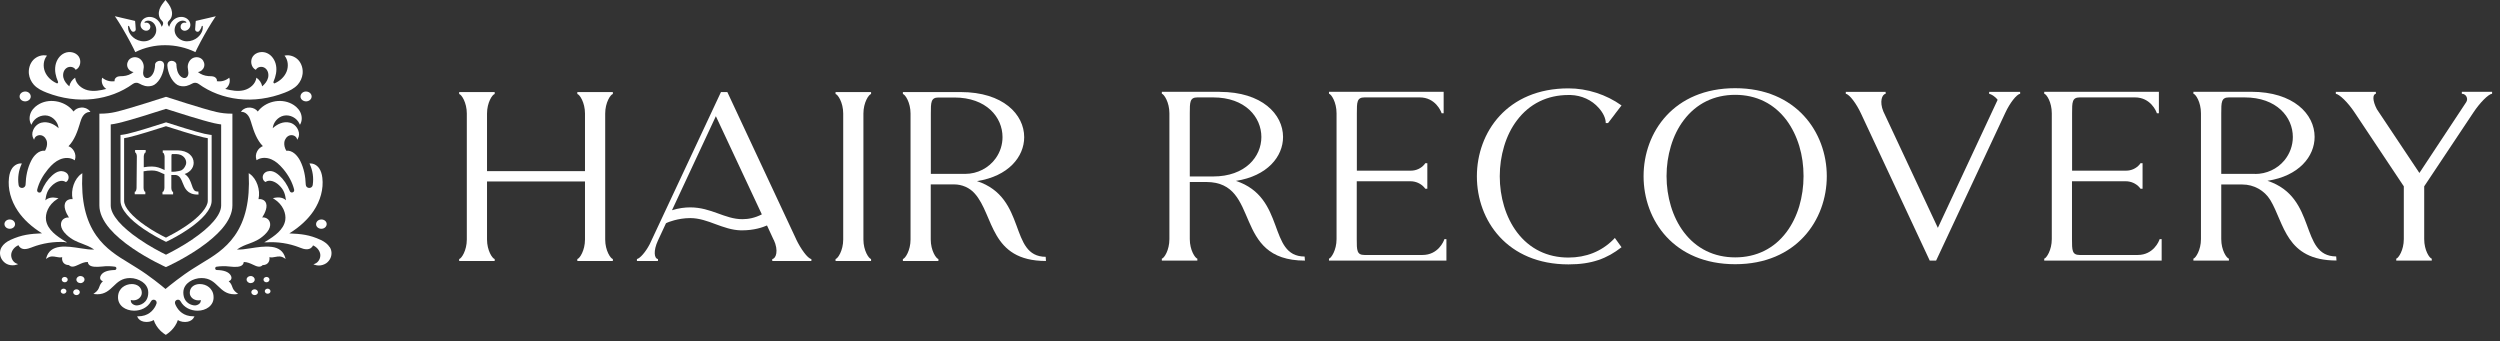 <svg xmlns="http://www.w3.org/2000/svg" width="271" height="37" viewBox="0 0 271 37" fill="none"><rect x="0" y="0" width="271" height="37" fill="#333333" stroke="none"/><path d="M234.104 25.919C234.044 26.159 233.414 27.639 231.734 27.639H225.434C224.604 27.639 224.604 27.119 224.604 25.919V19.649H230.434C230.994 19.649 231.544 19.889 231.914 20.309C231.994 20.399 232.034 20.459 232.034 20.459H232.254V17.689H232.034C232.034 17.689 231.994 17.749 231.924 17.839C231.564 18.259 231.034 18.499 230.474 18.499H224.614V12.279C224.614 11.079 224.614 10.559 225.444 10.559H231.434C233.114 10.559 233.744 12.049 233.804 12.279H234.024V9.949H221.594V10.159C221.844 10.209 222.414 11.069 222.414 12.279V25.919C222.414 27.119 221.834 27.979 221.594 28.039V28.249H234.324V25.919H234.104Z" fill="white"></path><path d="M132.213 9.959C136.803 9.959 139.083 12.389 139.083 14.849C139.083 16.969 137.383 19.079 133.973 19.609C139.443 21.409 137.383 27.789 141.423 27.809L141.453 28.249C133.483 28.249 136.753 19.759 130.783 19.729H128.973V25.919C128.973 27.119 129.553 27.979 129.793 28.039V28.249H125.943V28.039C126.193 27.989 126.763 27.129 126.763 25.919V12.279C126.763 11.079 126.183 10.219 125.943 10.159V9.949H132.213V9.959ZM129.793 10.559C128.973 10.559 128.973 11.079 128.973 12.279V19.129H131.503C134.993 19.129 136.733 16.989 136.733 14.849C136.733 12.709 135.003 10.559 131.503 10.559H129.803H129.793Z" fill="white"></path><path d="M188.094 9.56C181.464 9.56 178.164 14.31 178.164 19.1C178.164 23.89 181.464 28.64 188.094 28.64C194.724 28.64 198.024 23.86 198.024 19.1C198.024 14.34 194.694 9.56 188.094 9.56ZM195.044 22.34C194.724 23.41 194.254 24.36 193.654 25.16C192.314 26.95 190.384 27.9 188.094 27.9C185.804 27.9 183.874 26.95 182.524 25.16C181.914 24.35 181.444 23.4 181.124 22.34C180.814 21.31 180.654 20.22 180.654 19.09C180.654 17.96 180.814 16.88 181.124 15.84C181.444 14.77 181.914 13.82 182.524 13.02C183.874 11.23 185.804 10.28 188.094 10.28C190.384 10.28 192.304 11.23 193.654 13.02C194.254 13.83 194.724 14.78 195.044 15.84C195.354 16.87 195.504 17.96 195.504 19.09C195.504 20.22 195.344 21.31 195.044 22.34Z" fill="white"></path><path d="M175.054 25.789C174.994 25.859 174.924 25.919 174.864 25.989C173.584 27.259 171.934 27.919 170.014 27.919C167.724 27.919 165.794 26.969 164.444 25.179C163.834 24.369 163.364 23.419 163.044 22.359C162.734 21.329 162.574 20.239 162.574 19.109C162.574 17.979 162.734 16.899 163.044 15.859C163.364 14.789 163.834 13.839 164.444 13.039C165.794 11.249 167.724 10.299 170.014 10.299C170.094 10.299 170.184 10.299 170.264 10.299C171.434 10.339 172.544 10.829 173.314 11.709C173.784 12.239 174.064 12.829 174.064 13.339H174.314L175.034 12.399L175.104 12.299L175.774 11.429C174.124 10.249 172.064 9.579 170.024 9.579C163.394 9.579 160.094 14.329 160.094 19.119C160.094 23.909 163.394 28.659 170.024 28.659C172.554 28.659 174.204 28.029 175.774 26.799L175.134 25.909L175.064 25.809L175.054 25.789Z" fill="white"></path><path d="M156.572 25.919C156.512 26.159 155.882 27.639 154.202 27.639H147.902C147.072 27.639 147.072 27.119 147.072 25.919V19.649H152.902C153.462 19.649 154.012 19.889 154.382 20.309C154.462 20.399 154.503 20.459 154.503 20.459H154.723V17.689H154.503C154.503 17.689 154.463 17.749 154.393 17.839C154.033 18.259 153.503 18.499 152.943 18.499H147.083V12.279C147.083 11.079 147.082 10.559 147.912 10.559H153.902C155.582 10.559 156.212 12.049 156.272 12.279H156.492V9.949H144.062V10.159C144.312 10.209 144.882 11.069 144.882 12.279V25.919C144.882 27.119 144.302 27.979 144.062 28.039V28.249H156.792V25.919H156.572Z" fill="white"></path><path d="M215.624 9.96V10.17C215.834 10.2 216.254 10.44 216.544 10.82L210.064 24.7L204.154 12.08C203.714 11.01 204.014 10.22 204.404 10.17V9.96H200.084V10.17C200.494 10.22 201.264 11.29 201.734 12.31L209.184 28.25H209.874L217.384 12.21C217.854 11.19 218.594 10.22 218.984 10.17V9.96H215.624Z" fill="white"></path><path d="M266.863 9.959V10.169C266.863 10.169 266.893 10.169 266.903 10.169C267.343 10.199 267.583 10.709 267.333 11.079L262.263 18.749L257.653 11.839C257.163 10.899 257.183 10.219 257.543 10.169V9.959H253.203V10.169C253.583 10.219 254.493 11.059 255.263 12.229L260.573 20.199V25.919C260.573 27.119 259.993 27.979 259.753 28.039V28.249H263.603V28.039C263.353 27.989 262.783 27.129 262.783 25.919V20.199L268.113 12.199C268.823 11.129 269.733 10.209 270.143 10.159V9.949H266.873L266.863 9.959Z" fill="white"></path><path d="M253.244 27.799C249.204 27.769 251.264 21.399 245.794 19.599C249.204 19.079 250.904 16.959 250.904 14.839C250.904 12.379 248.624 9.949 244.034 9.949H237.764V10.159C238.014 10.209 238.584 11.069 238.584 12.279V25.919C238.584 27.119 238.004 27.979 237.764 28.039V28.249H241.614V28.039C241.364 27.989 240.784 27.129 240.784 25.919V19.999H243.074C244.314 19.999 245.464 20.639 246.104 21.689C247.624 24.209 247.774 28.239 253.274 28.239L253.244 27.799ZM244.454 18.849H240.784V12.279C240.784 11.079 240.784 10.559 241.614 10.559H243.314C246.804 10.559 248.544 12.699 248.544 14.849C248.544 15.749 248.234 16.649 247.624 17.389C246.844 18.329 245.674 18.859 244.454 18.859V18.849Z" fill="white"></path><path d="M62.583 10.19C62.833 10.239 63.413 11.11 63.413 12.309V18.549H52.793V12.309C52.793 11.11 53.373 10.239 53.623 10.19V9.979H49.773V10.19C50.023 10.239 50.603 11.11 50.603 12.309V25.959C50.603 27.16 50.023 28.029 49.773 28.079V28.29H53.623V28.079C53.373 28.029 52.793 27.16 52.793 25.959V19.669H63.413V25.959C63.413 27.16 62.833 28.029 62.583 28.079V28.29H66.433V28.079C66.183 28.029 65.603 27.16 65.603 25.959V12.309C65.603 11.11 66.183 10.239 66.433 10.19V9.979H62.583V10.19Z" fill="white"></path><path d="M90.574 10.19C90.824 10.239 91.404 11.11 91.404 12.309V25.959C91.404 27.16 90.824 28.029 90.574 28.079V28.29H94.424V28.079C94.174 28.029 93.594 27.16 93.594 25.959V12.309C93.594 11.11 94.174 10.239 94.424 10.19V9.979H90.574V10.19Z" fill="white"></path><path d="M113.363 27.84C109.313 27.809 111.383 21.43 105.903 19.63C109.313 19.11 111.023 16.989 111.023 14.87C111.023 12.409 108.743 9.979 104.143 9.979H97.873V10.19C98.123 10.239 98.703 11.11 98.703 12.309V25.959C98.703 27.16 98.123 28.029 97.873 28.079V28.29H101.723V28.079C101.473 28.029 100.893 27.16 100.893 25.959V19.989H103.423C104.273 19.989 105.103 20.34 105.663 20.98C107.763 23.329 107.293 28.29 113.383 28.29L113.353 27.849L113.363 27.84ZM104.623 18.849H100.903V12.3C100.903 11.1 100.903 10.569 101.733 10.569H103.443C106.933 10.569 108.673 12.71 108.673 14.86C108.673 15.659 108.433 16.459 107.943 17.149C107.183 18.22 105.943 18.849 104.633 18.849H104.623Z" fill="white"></path><path d="M86.303 25.93L78.843 9.979H78.153L70.423 26.48C69.983 27.32 69.373 28.02 69.043 28.079V28.29H71.323V28.079C70.913 28.029 70.803 27.189 71.323 26.07L72.193 24.2L72.363 24.119C72.363 24.119 73.463 23.64 74.823 23.64C75.783 23.64 76.693 23.97 77.563 24.299C78.443 24.619 79.343 24.95 80.313 24.97C80.353 24.97 80.393 24.97 80.433 24.97C81.753 24.97 82.683 24.64 83.143 24.439L83.873 26.02V25.989C84.423 27.169 84.123 28.029 83.713 28.079V28.29H87.953V28.079C87.543 28.029 86.773 26.93 86.303 25.939V25.93ZM77.603 12.6L82.583 23.239C81.813 23.63 81.123 23.759 80.463 23.759C78.563 23.759 77.103 22.48 74.823 22.48C74.223 22.48 73.583 22.559 72.843 22.79L77.603 12.589V12.6Z" fill="white"></path><path d="M25.063 12.32C24.523 12.32 23.993 12.26 23.463 12.14C22.043 11.82 18.053 10.51 18.013 10.5H17.993H17.973C17.933 10.51 13.933 11.82 12.513 12.14C11.993 12.26 11.453 12.32 10.913 12.32H10.773V22.27C10.773 23.07 11.153 23.92 11.903 24.8C12.503 25.5 13.333 26.21 14.373 26.92C16.143 28.13 17.943 28.93 17.953 28.94H17.983H18.013C18.033 28.94 19.823 28.13 21.593 26.92C22.633 26.21 23.463 25.49 24.063 24.8C24.813 23.92 25.193 23.07 25.193 22.27V12.32H25.053H25.063ZM20.933 25.9C19.783 26.69 18.603 27.3 17.993 27.61C17.383 27.31 16.203 26.7 15.053 25.9C14.103 25.25 13.363 24.61 12.833 24C12.283 23.35 12.003 22.77 12.003 22.28V13.49C12.263 13.46 12.533 13.41 12.783 13.35C13.993 13.08 16.813 12.18 17.993 11.8C18.923 12.1 21.953 13.07 23.193 13.35C23.453 13.41 23.713 13.45 23.973 13.49V22.28C23.973 22.78 23.693 23.36 23.143 24C22.623 24.61 21.873 25.25 20.923 25.9H20.933Z" fill="white"></path><path d="M17.992 26.21L17.902 26.17C17.422 25.93 16.473 25.44 15.553 24.81C14.793 24.29 14.182 23.77 13.762 23.27C13.293 22.72 13.062 22.22 13.062 21.77V14.63L13.242 14.61C13.443 14.58 13.643 14.55 13.842 14.5C14.793 14.29 17.032 13.57 17.942 13.28L18.003 13.26L18.062 13.28C18.773 13.51 21.183 14.28 22.163 14.5C22.363 14.54 22.562 14.58 22.762 14.61L22.942 14.63V21.77C22.942 22.21 22.703 22.72 22.242 23.27C21.812 23.77 21.212 24.29 20.453 24.81C19.523 25.45 18.582 25.94 18.102 26.17L18.012 26.21H17.992ZM13.453 14.98V21.77C13.453 22.12 13.652 22.53 14.062 23C14.463 23.47 15.043 23.97 15.773 24.47C16.622 25.06 17.492 25.52 17.992 25.76C18.483 25.51 19.352 25.05 20.203 24.47C20.942 23.97 21.512 23.47 21.913 23C22.312 22.53 22.523 22.11 22.523 21.77V14.98C22.372 14.96 22.212 14.93 22.062 14.89C21.093 14.67 18.773 13.93 17.992 13.68C17.032 13.99 14.863 14.68 13.912 14.89C13.762 14.92 13.602 14.95 13.453 14.98Z" fill="white"></path><path d="M21.503 20.76H21.393C21.044 20.76 20.933 20.5 20.784 20.04C20.643 19.64 20.483 19.16 20.014 18.86C20.273 18.78 20.483 18.64 20.654 18.47C20.873 18.24 20.994 17.95 20.994 17.65C20.994 17.29 20.843 16.96 20.553 16.72C20.233 16.45 19.794 16.31 19.253 16.3H17.643V16.56L17.724 16.58C17.724 16.58 17.843 16.77 17.843 16.99V18.43C17.764 18.4 17.694 18.37 17.634 18.34C17.354 18.21 17.023 18.06 16.474 18.05C16.183 18.05 15.883 18.07 15.584 18.13V16.96C15.594 16.74 15.684 16.59 15.713 16.55L15.793 16.53V16.26H14.643V16.53L14.713 16.55C14.743 16.59 14.834 16.74 14.834 16.96L14.803 20.36C14.803 20.58 14.713 20.73 14.684 20.77L14.604 20.79V21.06H15.754V20.79L15.684 20.77C15.653 20.73 15.563 20.58 15.563 20.36V18.57C15.864 18.51 16.163 18.48 16.463 18.48C16.933 18.48 17.183 18.6 17.463 18.73C17.573 18.78 17.694 18.84 17.823 18.88V20.37C17.814 20.59 17.724 20.74 17.694 20.78L17.613 20.8V21.07H18.764V20.8L18.694 20.78C18.663 20.74 18.573 20.59 18.573 20.37V18.97C18.834 18.97 19.023 18.96 19.073 18.97C19.494 19.05 19.643 19.41 19.803 19.83C20.023 20.39 20.303 21.08 21.393 21.09H21.523L21.503 20.74V20.76ZM18.593 18.61C18.593 18.61 18.593 18.61 18.584 18.61V16.87C18.593 16.8 18.604 16.75 18.623 16.7C18.623 16.7 18.643 16.7 18.683 16.7C18.974 16.7 19.303 16.68 19.573 16.79C19.764 16.86 19.924 16.99 20.034 17.15C20.134 17.3 20.183 17.47 20.183 17.63C20.183 17.79 20.123 17.95 20.023 18.11C19.933 18.26 19.823 18.37 19.703 18.44C19.604 18.49 19.494 18.52 19.393 18.54C19.084 18.61 18.823 18.63 18.593 18.62V18.61Z" fill="white"></path><path d="M33.172 10.99C33.502 10.99 33.782 10.76 33.782 10.46C33.782 10.16 33.513 9.93 33.182 9.92C32.852 9.91 32.583 10.15 32.572 10.45C32.562 10.75 32.843 10.98 33.172 10.99Z" fill="white"></path><path d="M34.842 23.79C34.522 23.79 34.272 24.01 34.262 24.29C34.252 24.57 34.512 24.8 34.832 24.8C35.152 24.8 35.402 24.58 35.412 24.3C35.422 24.02 35.162 23.79 34.842 23.79Z" fill="white"></path><path d="M27.612 30.31C27.612 30.1 27.422 29.92 27.172 29.92C26.922 29.92 26.732 30.09 26.732 30.3C26.732 30.51 26.922 30.69 27.172 30.69C27.422 30.69 27.612 30.52 27.612 30.31Z" fill="white"></path><path d="M29.212 30.309C29.212 30.149 29.073 30.02 28.892 30.02C28.712 30.02 28.562 30.149 28.562 30.309C28.562 30.47 28.703 30.599 28.883 30.599C29.062 30.599 29.212 30.47 29.212 30.309Z" fill="white"></path><path d="M27.602 31.36C27.402 31.36 27.242 31.5 27.242 31.67C27.242 31.84 27.402 31.99 27.602 31.99C27.802 31.99 27.962 31.85 27.962 31.68C27.962 31.51 27.802 31.36 27.602 31.36Z" fill="white"></path><path d="M29.013 31.29C28.843 31.29 28.703 31.41 28.703 31.56C28.703 31.71 28.843 31.84 29.013 31.84C29.183 31.84 29.323 31.72 29.323 31.57C29.323 31.42 29.183 31.29 29.013 31.29Z" fill="white"></path><path d="M2.733 10.99C2.403 10.99 2.123 10.76 2.123 10.46C2.123 10.16 2.393 9.93 2.723 9.92C3.053 9.91 3.323 10.15 3.333 10.45C3.343 10.75 3.063 10.98 2.733 10.99Z" fill="white"></path><path d="M1.053 23.79C1.373 23.79 1.623 24.01 1.633 24.29C1.643 24.57 1.383 24.8 1.063 24.8C0.743 24.8 0.493 24.58 0.483 24.3C0.473 24.02 0.733 23.79 1.053 23.79Z" fill="white"></path><path d="M8.281 30.31C8.281 30.1 8.471 29.92 8.721 29.92C8.971 29.92 9.161 30.09 9.161 30.3C9.161 30.51 8.971 30.69 8.721 30.69C8.471 30.69 8.281 30.52 8.281 30.31Z" fill="white"></path><path d="M6.691 30.309C6.691 30.149 6.831 30.02 7.011 30.02C7.191 30.02 7.341 30.149 7.341 30.309C7.341 30.47 7.201 30.599 7.021 30.599C6.841 30.599 6.691 30.47 6.691 30.309Z" fill="white"></path><path d="M8.292 31.36C8.492 31.36 8.652 31.5 8.652 31.67C8.652 31.84 8.492 31.99 8.292 31.99C8.092 31.99 7.932 31.85 7.932 31.68C7.932 31.51 8.092 31.36 8.292 31.36Z" fill="white"></path><path d="M6.892 31.29C7.062 31.29 7.202 31.41 7.202 31.56C7.202 31.71 7.062 31.84 6.892 31.84C6.722 31.84 6.582 31.72 6.582 31.57C6.582 31.42 6.722 31.29 6.892 31.29Z" fill="white"></path><path d="M7.033 26.27H7.273L7.073 26.16C6.153 25.6 5.163 24.92 4.993 23.88C4.883 23.18 5.213 22.2 6.213 21.57L6.343 21.49L6.193 21.46C5.643 21.35 5.223 21.43 4.913 21.72C5.013 21.06 5.113 20.61 5.673 20.08C6.083 19.7 6.683 19.44 7.113 19.72L7.143 19.74L7.173 19.72C7.303 19.65 7.383 19.52 7.423 19.36C7.463 19.18 7.423 18.99 7.313 18.85C7.133 18.62 6.783 18.5 6.443 18.57C6.183 18.62 5.933 18.77 5.653 19.02C5.163 19.46 4.773 20.04 4.503 20.72C4.393 21.01 3.953 20.87 4.033 20.57V20.55C4.223 19.79 4.623 19.05 5.213 18.33C5.643 17.81 6.043 17.48 6.483 17.29C7.023 17.05 7.623 17.07 8.043 17.34L8.103 17.38L8.123 17.31C8.223 17.02 8.183 16.69 8.033 16.4C7.893 16.14 7.673 15.94 7.423 15.85C8.073 15.19 8.393 14.27 8.663 13.38V13.36C8.753 13.09 8.833 12.8 8.993 12.57C9.163 12.32 9.413 12.16 9.663 12.14C9.663 12.14 9.673 12.14 9.683 12.14H9.803L9.733 12.04C9.523 11.78 9.173 11.63 8.803 11.66C8.463 11.68 8.153 11.84 7.973 12.09C7.583 11.57 7.003 11.2 6.323 11.03C5.613 10.86 4.893 10.94 4.303 11.25C4.003 11.41 3.603 11.69 3.373 12.14C3.163 12.56 3.153 13.05 3.343 13.42L3.403 13.53L3.453 13.42C3.733 12.78 4.483 12.4 5.163 12.54C5.793 12.68 6.293 13.26 6.353 13.9C5.893 13.47 5.193 13.12 4.483 13.3C4.093 13.4 3.753 13.71 3.593 14.11C3.453 14.44 3.473 14.77 3.633 15.04L3.693 15.15L3.733 15.03C3.833 14.74 4.203 14.58 4.523 14.68C4.813 14.77 5.043 15.07 5.093 15.41C5.133 15.7 5.063 16.02 4.883 16.34C4.213 16.26 3.663 16.85 3.373 17.44C2.973 18.24 2.803 19.11 2.773 20C2.753 20.47 2.073 20.51 2.013 20.05C2.013 20.05 2.013 20.04 2.013 20.03C1.903 19.27 2.013 18.5 2.333 17.8L2.373 17.72H2.283C1.933 17.7 1.563 17.9 1.323 18.23C1.143 18.49 1.023 18.83 0.973 19.27C0.833 20.46 1.173 21.74 1.933 22.87C2.543 23.78 3.423 24.59 4.553 25.29C3.263 25.35 2.373 25.44 1.143 26C0.693 26.21 0.373 26.47 0.183 26.78C-0.037 27.13 -0.057 27.58 0.113 27.96C0.213 28.18 0.373 28.37 0.563 28.51C0.793 28.68 1.083 28.76 1.373 28.76C1.523 28.76 1.663 28.74 1.803 28.69L1.963 28.63L1.803 28.57C1.413 28.43 1.153 27.96 1.223 27.51C1.293 27.11 1.593 26.75 2.003 26.58C2.083 26.79 2.323 27 2.673 27C2.943 27 3.183 26.91 3.433 26.82C3.453 26.82 3.483 26.8 3.503 26.79C4.623 26.36 5.853 26.17 7.053 26.24L7.033 26.27Z" fill="white"></path><path d="M29.392 26.759C28.712 26.669 27.902 26.799 27.182 26.91C26.612 27 26.072 27.079 25.682 27.049C26.152 26.72 26.582 26.559 27.002 26.41C27.562 26.2 28.092 26 28.682 25.45C29.532 24.66 29.272 24.079 29.172 23.919C29.012 23.66 28.712 23.529 28.422 23.579C28.732 23.09 29.102 22.32 28.742 21.849C28.562 21.619 28.262 21.549 28.022 21.59C28.252 20.59 27.822 19.349 27.062 18.84L26.962 18.77V18.89C27.102 21.72 26.602 23.899 25.432 25.559C24.422 26.989 23.102 27.79 21.922 28.5C21.592 28.7 21.282 28.89 20.992 29.079C19.692 29.89 18.342 30.989 17.962 31.309L17.942 31.329L17.922 31.309C17.542 30.989 16.192 29.88 14.892 29.079C14.602 28.89 14.292 28.7 13.962 28.5C12.792 27.79 11.462 26.989 10.452 25.559C9.282 23.91 8.782 21.72 8.922 18.89V18.77L8.832 18.84C8.072 19.349 7.642 20.59 7.872 21.59C7.632 21.549 7.332 21.619 7.152 21.849C6.792 22.32 7.162 23.09 7.472 23.579C7.182 23.54 6.882 23.669 6.722 23.919C6.622 24.079 6.372 24.66 7.212 25.45C7.802 26 8.332 26.2 8.892 26.41C9.312 26.57 9.742 26.73 10.212 27.049C9.822 27.079 9.282 27 8.712 26.91C7.992 26.799 7.182 26.669 6.502 26.759C5.712 26.86 5.232 27.239 5.032 27.91L4.982 28.07L5.122 27.98C5.482 27.73 5.782 27.79 6.092 27.849C6.302 27.89 6.512 27.93 6.742 27.88C6.702 28.09 6.742 28.29 6.852 28.45C6.942 28.579 7.122 28.73 7.472 28.739C7.772 29.04 8.132 28.869 8.522 28.689C8.822 28.549 9.152 28.39 9.522 28.399C9.532 28.529 9.582 28.64 9.682 28.73C9.902 28.919 10.342 28.97 11.082 28.89C11.572 28.829 12.042 28.849 12.462 28.91C12.682 28.939 12.662 29.259 12.442 29.27C12.442 29.27 12.432 29.27 12.422 29.27C11.672 29.29 11.172 29.47 10.952 29.82C10.822 30.02 10.842 30.169 10.882 30.259C10.932 30.38 11.042 30.45 11.152 30.489C10.912 30.709 10.842 30.899 10.772 31.079C10.692 31.299 10.612 31.509 10.252 31.77L10.122 31.86L10.272 31.88C10.372 31.89 10.462 31.899 10.552 31.899C11.382 31.899 11.842 31.459 12.292 31.029C12.742 30.59 13.212 30.14 14.102 30.14C14.562 30.14 15.052 30.299 15.422 30.549C15.722 30.759 16.072 31.13 16.072 31.709C16.072 32.87 15.152 33.109 14.802 33.109C14.672 33.109 14.422 33.039 14.282 32.87C14.202 32.77 14.172 32.66 14.182 32.52C14.272 32.539 14.352 32.559 14.442 32.559C14.952 32.559 15.362 32.2 15.372 31.75C15.372 31.45 15.262 31.209 15.042 31.029C14.852 30.88 14.582 30.79 14.292 30.79C13.922 30.79 13.552 30.919 13.282 31.14C13.062 31.32 12.792 31.66 12.792 32.219C12.792 32.66 12.972 33.029 13.322 33.3C13.642 33.539 14.062 33.669 14.522 33.679C14.522 33.679 14.532 33.679 14.542 33.679C15.252 33.679 16.002 33.359 16.372 32.66C16.552 32.33 17.052 32.51 16.972 32.88C16.972 32.88 16.972 32.88 16.972 32.889C16.942 32.98 16.902 33.08 16.862 33.16C16.592 33.679 16.052 34.289 14.972 34.289C14.972 34.289 14.962 34.289 14.952 34.289H14.862L14.902 34.37C15.012 34.62 15.252 34.8 15.582 34.87C15.962 34.95 16.402 34.87 16.662 34.69C16.972 35.66 17.792 36.19 17.882 36.239L17.972 36.3L18.062 36.239C18.152 36.179 18.972 35.65 19.282 34.69C19.552 34.88 19.982 34.95 20.362 34.87C20.682 34.8 20.922 34.62 21.042 34.37L21.082 34.289H20.992C20.992 34.289 20.982 34.289 20.972 34.289C19.892 34.289 19.352 33.679 19.082 33.16C19.032 33.069 19.002 32.98 18.972 32.889C18.972 32.889 18.972 32.889 18.972 32.88C18.892 32.51 19.402 32.33 19.572 32.66C19.942 33.349 20.692 33.679 21.402 33.679C21.402 33.679 21.412 33.679 21.422 33.679C21.882 33.679 22.312 33.539 22.622 33.3C22.972 33.029 23.162 32.66 23.152 32.219C23.152 31.66 22.882 31.329 22.662 31.14C22.392 30.91 22.022 30.79 21.652 30.79C21.362 30.79 21.092 30.88 20.902 31.029C20.682 31.2 20.572 31.45 20.572 31.75C20.572 32.2 20.992 32.559 21.502 32.559C21.582 32.559 21.672 32.55 21.762 32.52C21.772 32.66 21.742 32.77 21.662 32.87C21.522 33.039 21.262 33.109 21.142 33.109C20.792 33.109 19.882 32.87 19.872 31.709C19.872 31.13 20.222 30.759 20.522 30.549C20.892 30.29 21.382 30.14 21.842 30.14C22.732 30.14 23.202 30.59 23.652 31.029C24.102 31.459 24.552 31.899 25.392 31.899C25.482 31.899 25.572 31.899 25.672 31.88L25.822 31.86L25.692 31.77C25.332 31.509 25.252 31.299 25.172 31.079C25.102 30.89 25.032 30.7 24.792 30.489C24.902 30.45 25.012 30.38 25.062 30.259C25.102 30.169 25.122 30.02 24.992 29.82C24.762 29.47 24.272 29.29 23.522 29.27C23.522 29.27 23.512 29.27 23.502 29.27C23.282 29.27 23.262 28.939 23.482 28.91C23.902 28.849 24.372 28.829 24.862 28.89C25.602 28.98 26.042 28.93 26.262 28.73C26.352 28.649 26.412 28.54 26.422 28.399C26.792 28.399 27.122 28.549 27.422 28.689C27.802 28.869 28.172 29.049 28.472 28.739C28.822 28.739 29.002 28.579 29.092 28.45C29.202 28.29 29.242 28.09 29.202 27.88C29.432 27.93 29.642 27.89 29.852 27.849C30.172 27.79 30.462 27.739 30.822 27.98L30.962 28.07L30.912 27.91C30.712 27.239 30.232 26.86 29.442 26.759H29.392Z" fill="white"></path><path d="M35.733 26.79C35.543 26.48 35.223 26.22 34.773 26.01C33.553 25.44 32.653 25.36 31.363 25.3C32.493 24.6 33.373 23.78 33.983 22.88C34.743 21.75 35.083 20.47 34.943 19.28C34.893 18.84 34.773 18.5 34.593 18.24C34.353 17.9 33.993 17.71 33.633 17.72H33.543L33.583 17.8C33.903 18.5 34.013 19.27 33.903 20.03C33.903 20.03 33.903 20.04 33.903 20.05C33.833 20.51 33.153 20.47 33.143 20C33.113 19.11 32.943 18.24 32.543 17.44C32.243 16.85 31.693 16.26 31.033 16.34C30.853 16.03 30.783 15.7 30.823 15.41C30.873 15.07 31.103 14.77 31.393 14.68C31.713 14.58 32.083 14.74 32.183 15.03L32.223 15.15L32.283 15.04C32.443 14.77 32.463 14.44 32.323 14.11C32.163 13.71 31.823 13.4 31.433 13.3C30.723 13.11 30.023 13.47 29.563 13.9C29.623 13.26 30.123 12.68 30.753 12.54C31.433 12.39 32.183 12.78 32.463 13.42L32.513 13.53L32.573 13.42C32.763 13.05 32.753 12.56 32.543 12.14C32.313 11.69 31.913 11.4 31.613 11.25C31.013 10.94 30.293 10.86 29.593 11.03C28.913 11.2 28.333 11.57 27.943 12.09C27.763 11.84 27.463 11.69 27.113 11.66C26.733 11.64 26.383 11.78 26.183 12.04L26.113 12.13H26.233C26.233 12.13 26.243 12.13 26.253 12.13C26.493 12.14 26.743 12.3 26.923 12.56C27.083 12.79 27.163 13.08 27.253 13.35V13.37C27.523 14.26 27.843 15.18 28.493 15.84C28.243 15.94 28.023 16.13 27.883 16.39C27.723 16.68 27.693 17.02 27.793 17.3L27.813 17.37L27.873 17.33C28.293 17.06 28.893 17.04 29.433 17.28C29.863 17.47 30.263 17.8 30.703 18.32C31.293 19.03 31.693 19.78 31.883 20.54V20.56C31.963 20.86 31.523 21 31.413 20.71C31.143 20.03 30.753 19.45 30.263 19.01C29.983 18.76 29.733 18.61 29.473 18.56C29.133 18.49 28.783 18.6 28.603 18.84C28.493 18.98 28.453 19.17 28.493 19.35C28.523 19.51 28.613 19.63 28.743 19.71L28.773 19.73L28.803 19.71C29.233 19.43 29.833 19.68 30.243 20.07C30.803 20.6 30.903 21.05 31.003 21.71C30.693 21.42 30.263 21.34 29.723 21.45L29.573 21.48L29.703 21.56C30.703 22.19 31.033 23.17 30.923 23.87C30.753 24.9 29.763 25.59 28.843 26.15L28.643 26.27H28.883C30.083 26.19 31.313 26.38 32.433 26.81C32.453 26.81 32.483 26.83 32.503 26.84C32.743 26.93 32.993 27.03 33.263 27.02C33.613 27.02 33.853 26.81 33.933 26.6C34.343 26.78 34.643 27.14 34.713 27.53C34.783 27.97 34.523 28.45 34.133 28.59L33.973 28.65L34.133 28.71C34.273 28.76 34.423 28.78 34.563 28.78C34.853 28.78 35.133 28.69 35.373 28.53C35.563 28.39 35.723 28.2 35.823 27.98C35.993 27.6 35.973 27.15 35.753 26.8L35.733 26.79Z" fill="white"></path><path d="M16.813 7.04C16.793 7.46 16.703 7.91 16.413 8.22C16.253 8.4 15.983 8.53 15.763 8.42C15.583 8.33 15.513 8.1 15.513 7.9C15.513 7.7 15.573 7.5 15.583 7.3C15.603 6.93 15.423 6.54 15.113 6.34C14.793 6.14 14.353 6.15 14.063 6.4C13.833 6.6 13.723 6.95 13.813 7.24C13.903 7.54 14.173 7.77 14.483 7.81C14.163 8.07 13.753 8.22 13.343 8.25C13.133 8.26 12.923 8.25 12.723 8.32C12.533 8.4 12.363 8.61 12.433 8.8C11.963 8.88 11.453 8.74 11.083 8.42C10.923 8.86 11.123 9.4 11.523 9.64C10.863 9.81 10.163 9.94 9.503 9.78C8.843 9.62 8.223 9.1 8.143 8.42C7.823 8.63 7.583 8.98 7.513 9.36C7.223 9.11 6.963 8.8 6.873 8.42C6.783 8.04 6.883 7.61 7.203 7.38C7.513 7.15 8.023 7.22 8.203 7.57C8.723 7.33 8.853 6.57 8.523 6.11C8.193 5.65 7.503 5.52 6.983 5.76C6.463 5.99 6.113 6.53 6.013 7.09C5.903 7.68 6.043 8.29 6.283 8.84C6.313 8.9 6.303 8.97 6.253 9.01C6.203 9.06 6.153 9.04 6.113 9.01C5.563 8.76 5.083 8.31 4.863 7.75C4.643 7.18 4.703 6.5 5.093 6.03C4.563 5.9 3.973 6.11 3.603 6.5C3.233 6.9 3.073 7.47 3.133 8.01C3.183 8.44 3.373 8.85 3.663 9.18C4.043 9.6 4.563 9.85 5.083 10.05C6.683 10.67 8.423 10.93 10.123 10.73C11.663 10.55 13.163 10 14.413 9.09C14.613 8.95 14.873 8.93 15.083 9.05C15.273 9.16 15.523 9.27 15.733 9.32C16.033 9.39 16.443 9.36 16.713 9.2C17.363 8.8 17.743 7.85 17.793 7.13C17.843 6.38 16.833 6.48 16.803 7.03L16.813 7.04Z" fill="white"></path><path d="M19.122 7.04C19.142 7.46 19.232 7.91 19.522 8.22C19.682 8.4 19.952 8.53 20.172 8.42C20.352 8.33 20.422 8.1 20.422 7.9C20.422 7.7 20.362 7.5 20.352 7.3C20.332 6.93 20.512 6.54 20.822 6.34C21.142 6.14 21.582 6.15 21.872 6.4C22.102 6.6 22.212 6.95 22.122 7.24C22.032 7.54 21.762 7.77 21.452 7.81C21.772 8.07 22.182 8.22 22.592 8.25C22.802 8.26 23.012 8.25 23.212 8.32C23.402 8.4 23.572 8.61 23.502 8.8C23.972 8.88 24.482 8.74 24.852 8.42C25.012 8.86 24.812 9.4 24.412 9.64C25.072 9.81 25.772 9.94 26.432 9.78C27.092 9.62 27.712 9.1 27.792 8.42C28.112 8.63 28.352 8.98 28.422 9.36C28.712 9.11 28.972 8.8 29.062 8.42C29.152 8.04 29.052 7.61 28.732 7.38C28.422 7.15 27.912 7.22 27.732 7.57C27.212 7.33 27.082 6.57 27.412 6.11C27.742 5.65 28.432 5.52 28.952 5.76C29.472 5.99 29.822 6.53 29.922 7.09C30.032 7.68 29.892 8.29 29.652 8.84C29.622 8.9 29.632 8.97 29.682 9.01C29.732 9.06 29.782 9.04 29.822 9.01C30.372 8.76 30.852 8.31 31.072 7.75C31.292 7.18 31.232 6.5 30.842 6.03C31.372 5.9 31.962 6.11 32.332 6.5C32.702 6.9 32.862 7.47 32.802 8.01C32.752 8.44 32.562 8.85 32.272 9.18C31.892 9.6 31.372 9.85 30.852 10.05C29.252 10.67 27.512 10.93 25.812 10.73C24.272 10.55 22.772 10 21.522 9.09C21.322 8.95 21.062 8.93 20.852 9.05C20.662 9.16 20.412 9.27 20.202 9.32C19.902 9.39 19.492 9.36 19.222 9.2C18.572 8.8 18.192 7.85 18.142 7.13C18.092 6.38 19.102 6.48 19.132 7.03L19.122 7.04Z" fill="white"></path><path d="M23.323 1.78C23.323 1.78 23.263 1.79 23.233 1.8C23.173 1.81 23.113 1.83 23.053 1.84C22.933 1.87 22.803 1.9 22.683 1.93C22.403 1.99 22.133 2.06 21.853 2.12C21.713 2.15 21.573 2.18 21.433 2.22C21.363 2.24 21.293 2.25 21.223 2.27C21.203 2.27 21.183 2.87 21.153 3.15C21.123 3.41 21.453 3.55 21.613 3.35C21.733 3.2 21.823 3.03 21.863 2.85C21.883 2.78 21.983 2.79 21.983 2.86C21.993 3.07 21.963 3.28 21.873 3.47C21.733 3.78 21.493 4.04 21.193 4.22C20.823 4.44 20.363 4.54 19.943 4.44C19.523 4.34 19.143 4.04 18.993 3.63C18.843 3.22 18.953 2.72 19.283 2.44C19.463 2.29 19.703 2.2 19.933 2.25C20.023 2.27 20.113 2.31 20.183 2.37C20.233 2.41 20.183 2.48 20.133 2.47C20.073 2.45 20.003 2.45 19.923 2.46C19.763 2.49 19.633 2.61 19.593 2.76C19.563 2.86 19.573 2.95 19.593 3.04C19.633 3.16 19.733 3.25 19.843 3.3C20.163 3.43 20.553 3.17 20.623 2.83C20.693 2.49 20.483 2.14 20.183 1.97C19.833 1.77 19.393 1.8 19.043 1.99C18.693 2.18 18.453 2.53 18.333 2.91C18.243 2.77 18.143 2.6 18.193 2.43C18.233 2.31 18.343 2.22 18.423 2.13C18.683 1.83 18.703 1.37 18.573 1C18.443 0.62 18.183 0.3 17.933 0C17.683 0.31 17.423 0.63 17.293 1C17.163 1.38 17.183 1.83 17.443 2.13C17.523 2.23 17.633 2.31 17.673 2.43C17.723 2.6 17.623 2.76 17.533 2.91C17.413 2.53 17.173 2.18 16.823 1.99C16.473 1.8 16.023 1.77 15.683 1.97C15.383 2.14 15.183 2.49 15.243 2.83C15.313 3.17 15.703 3.42 16.023 3.3C16.143 3.25 16.243 3.16 16.273 3.04C16.303 2.96 16.313 2.86 16.273 2.76C16.223 2.61 16.093 2.49 15.943 2.46C15.873 2.45 15.803 2.46 15.733 2.47C15.673 2.49 15.633 2.41 15.683 2.37C15.753 2.31 15.843 2.27 15.933 2.25C16.163 2.2 16.403 2.29 16.583 2.44C16.913 2.72 17.023 3.22 16.873 3.63C16.723 4.04 16.343 4.34 15.923 4.44C15.503 4.54 15.043 4.44 14.673 4.22C14.383 4.04 14.133 3.79 13.993 3.47C13.913 3.28 13.873 3.07 13.883 2.86C13.883 2.79 13.983 2.78 14.003 2.85C14.053 3.03 14.143 3.2 14.253 3.35C14.413 3.55 14.743 3.41 14.713 3.15C14.683 2.87 14.663 2.27 14.643 2.27C14.573 2.25 14.503 2.24 14.433 2.22C14.293 2.19 14.153 2.16 14.013 2.12C13.733 2.06 13.463 1.99 13.183 1.93C13.063 1.9 12.933 1.87 12.813 1.84C12.753 1.83 12.693 1.81 12.633 1.8C12.603 1.8 12.573 1.79 12.543 1.78C12.513 1.78 12.483 1.76 12.453 1.76C12.453 1.78 12.493 1.82 12.503 1.84C12.523 1.87 12.543 1.9 12.563 1.92C12.603 1.98 12.633 2.03 12.673 2.09C12.743 2.2 12.823 2.32 12.893 2.43C13.033 2.66 13.173 2.89 13.313 3.12C13.453 3.35 13.583 3.58 13.713 3.82C13.843 4.05 13.973 4.29 14.103 4.53C14.233 4.77 14.353 5.01 14.473 5.25C14.543 5.38 14.603 5.52 14.663 5.65C15.673 5.15 16.793 4.89 17.923 4.9C19.043 4.9 20.173 5.16 21.183 5.65C21.243 5.52 21.313 5.38 21.373 5.25C21.493 5.01 21.613 4.77 21.743 4.53C21.873 4.29 21.993 4.06 22.133 3.82C22.263 3.59 22.403 3.35 22.533 3.12C22.673 2.89 22.813 2.66 22.953 2.43C23.023 2.32 23.093 2.2 23.173 2.09C23.213 2.03 23.243 1.98 23.283 1.92C23.303 1.89 23.323 1.86 23.343 1.84C23.353 1.82 23.393 1.78 23.393 1.76C23.363 1.76 23.333 1.77 23.303 1.78H23.323Z" fill="white"></path></svg>